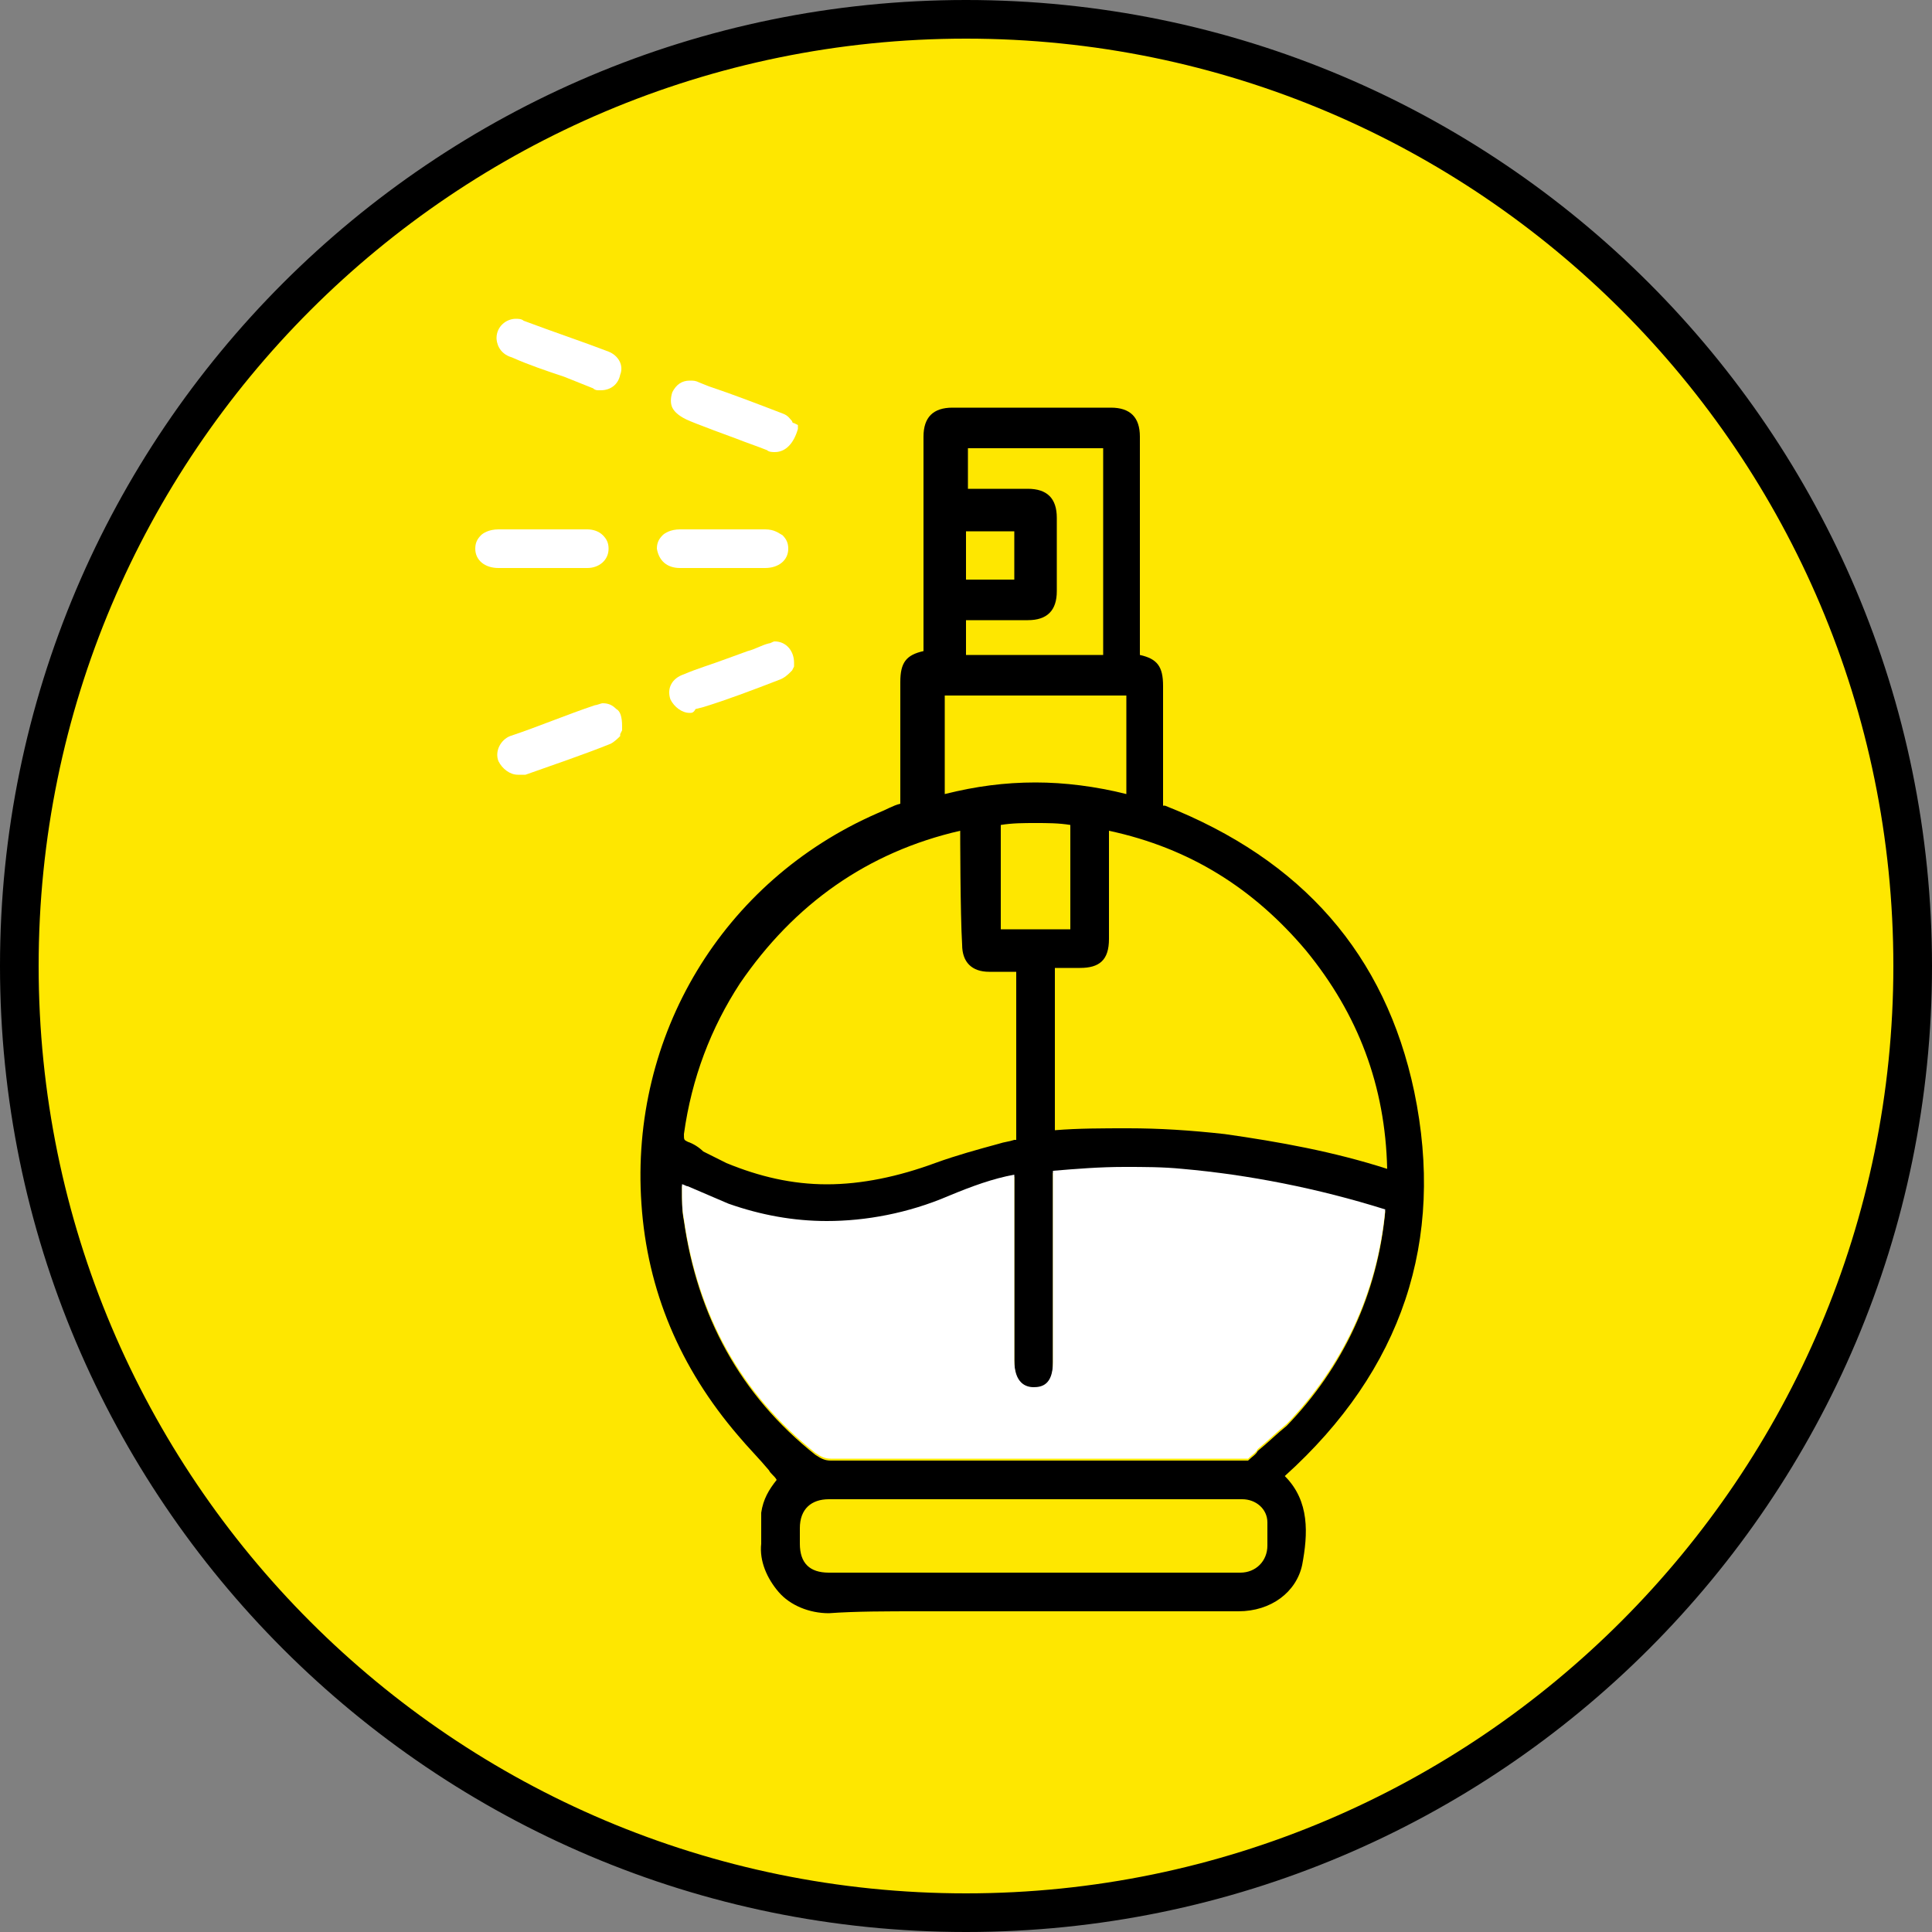 <?xml version="1.0" encoding="utf-8"?>
<!-- Generator: Adobe Illustrator 24.1.2, SVG Export Plug-In . SVG Version: 6.00 Build 0)  -->
<svg version="1.1" id="Layer_1" xmlns="http://www.w3.org/2000/svg" xmlns:xlink="http://www.w3.org/1999/xlink" x="0px" y="0px"
	 viewBox="0 0 100 100" style="enable-background:new 0 0 100 100;" xml:space="preserve">
<rect x="0" y="0" width="100" height="100" fill="#808080" stroke="none"/>
<style type="text/css">
	.st0{fill:#FEE700;}
	.st1{fill:#003F2F;}
	.st2{fill:#FFFFFF;}
</style>
<ellipse class="st0" cx="50" cy="50.3" rx="48.5" ry="49.4"/>
<path d="M42.9,83.5c-1,0-2-0.4-2.6-1.1c-0.6-0.7-1-1.6-0.9-2.5c0-0.2,0-0.4,0-0.6c0-0.3,0-0.6,0-1c0.1-0.7,0.4-1.2,0.8-1.7
	c-0.1-0.2-0.3-0.3-0.4-0.5c-0.5-0.6-1.1-1.2-1.6-1.8c-3-3.5-4.7-7.5-5-12c-0.6-8.7,4.2-16.7,12.2-20.2c0.5-0.2,0.8-0.4,1.2-0.5
	c0,0,0,0,0,0c0-1.6,0-3.2,0-4.9l0-1.4c0-1,0.3-1.4,1.2-1.6c0,0,0-0.1,0-0.1V22.6c0-1,0.5-1.5,1.5-1.5h8.2c1,0,1.5,0.5,1.5,1.5
	c0,2.7,0,11.3,0,11.3c0.9,0.2,1.2,0.6,1.2,1.6l0,1.5c0,1.5,0,3.1,0,4.6c0,0,0,0.1,0,0.1h0c0,0,0,0,0.1,0c7.1,2.8,11.4,7.7,12.9,14.8
	c1.6,7.7-0.6,14.4-6.7,19.9c1.3,1.3,1.2,3,0.9,4.6c-0.3,1.4-1.6,2.4-3.3,2.4H54.1c-1.1,0-2.2,0-3.2,0c-1.1,0-2.2,0-3.2,0
	C45.8,83.4,44.3,83.4,42.9,83.5L42.9,83.5L42.9,83.5z M42.9,77.6c-0.9,0-1.5,0.5-1.5,1.5l0,0.8c0,1,0.5,1.5,1.5,1.5h21.3
	c0.8,0,1.4-0.6,1.4-1.4c0-0.4,0-0.8,0-1.2c0-0.7-0.6-1.2-1.3-1.2c-0.1,0-0.2,0-0.2,0l-0.4,0H53.3C53.3,77.6,42.9,77.6,42.9,77.6z
	 M35.3,61.7c0,0.5,0,1,0.1,1.5c0.7,4.9,2.9,9,6.8,12.1c0.3,0.2,0.5,0.3,0.8,0.3c3.7,0,7.5,0,11.2,0l7.4,0c0.4,0,0.7,0,1.1,0
	c0.4,0,0.7,0,1.1,0c0.2,0,0.4,0,0.7,0c0,0,0.1,0,0.1,0c0.2-0.2,0.4-0.3,0.5-0.5c0.5-0.4,1-0.9,1.5-1.3c2.9-3,4.7-6.8,5.1-11.1
	c0,0,0,0,0,0c-3.5-1.1-7.1-1.8-10.5-2.1c-1-0.1-2-0.1-3-0.1c-1.3,0-2.5,0.1-3.7,0.2c0,0,0,0,0,0c0,0,0,0,0,0c0,2.6,0,5.2,0,7.8v2.1
	c0,1.2-0.6,1.3-1,1.3c-0.4,0-1-0.2-1-1.4l0-9.6c-1.1,0.2-2.2,0.6-3.4,1.1c-2.1,0.9-4.3,1.3-6.3,1.3c-1.7,0-3.4-0.3-5.1-0.9
	c-0.7-0.3-1.4-0.6-2.1-0.9c-0.1,0-0.2-0.1-0.3-0.1C35.3,61.5,35.3,61.6,35.3,61.7 M49.7,43c-4.8,1.1-8.6,3.8-11.4,7.9
	c-1.5,2.3-2.5,4.9-2.9,7.8c0,0.3,0,0.3,0.2,0.4c0.3,0.1,0.6,0.3,0.8,0.5c0.4,0.2,0.8,0.4,1.2,0.6c1.7,0.7,3.4,1.1,5.2,1.1
	c1.8,0,3.7-0.4,5.6-1.1c1.1-0.4,2.2-0.7,3.3-1c0.3-0.1,0.5-0.1,0.8-0.2c0,0,0,0,0.1,0c0,0,0,0,0,0c0-2.1,0-4.2,0-6.3v-2.4l-0.7,0
	c-0.2,0-0.5,0-0.7,0c-0.9,0-1.4-0.5-1.4-1.4C49.7,47.3,49.7,43,49.7,43 M58.4,58.4c1.6,0,3.2,0.1,5,0.3c2.8,0.4,5.6,0.9,8.4,1.8
	c-0.1-4.3-1.5-8-4.2-11.3c-2.7-3.2-6-5.3-10.2-6.2l0,5.6c0,1.1-0.5,1.5-1.5,1.5h-1.3v8.4C55.8,58.4,57.1,58.4,58.4,58.4 M55.4,48.1
	l0-1.6c0-1.3,0-2.5,0-3.8c-0.6-0.1-1.2-0.1-1.8-0.1c-0.6,0-1.2,0-1.8,0.1c0,1.3,0,2.6,0,3.8v1.6C51.7,48.1,55.4,48.1,55.4,48.1z
	 M48.9,41.1c1.6-0.4,3.1-0.6,4.7-0.6c1.5,0,3.1,0.2,4.7,0.6V36h-9.4V41.1z M50,32.4c0,0.5,0,1,0,1.5c1.2,0,2.4,0,3.6,0l3.5,0V23.2
	h-6.2l-0.5,0c-0.1,0-0.2,0-0.3,0c0,0.7,0,1.4,0,2v0.1h3.1c1,0,1.5,0.5,1.5,1.5c0,1.3,0,2.5,0,3.8c0,1-0.5,1.5-1.5,1.5H50
	C50,32.2,50,32.3,50,32.4 M52.5,27.5H50V30h2.5V27.5z"/>
<path class="st1" d="M50,99.8C22.5,99.8,0.2,77.5,0.2,50C0.2,22.5,22.5,0.2,50,0.2c27.5,0,49.8,22.3,49.8,49.8
	C99.8,77.5,77.5,99.8,50,99.8z M50,1.8C23.4,1.8,1.8,23.4,1.8,50c0,26.6,21.6,48.2,48.2,48.2c26.6,0,48.2-21.6,48.2-48.2
	C98.2,23.4,76.6,1.8,50,1.8z"/>
<path d="M50,100C22.4,100,0,77.6,0,50C0,22.4,22.4,0,50,0c27.6,0,50,22.4,50,50C100,77.6,77.6,100,50,100z M50,2C23.5,2,2,23.5,2,50
	c0,26.5,21.5,48,48,48c26.5,0,48-21.6,48-48C98,23.5,76.5,2,50,2z"/>
<path class="st2" d="M31,20.2c-0.1,0-0.2,0-0.3-0.1l-1.5-0.6c-0.9-0.3-1.8-0.6-2.7-1c-0.7-0.2-0.8-0.8-0.8-1c0-0.6,0.5-1,1-1
	c0.1,0,0.3,0,0.4,0.1c1.6,0.6,3.1,1.1,4.4,1.6c0.5,0.2,0.8,0.7,0.6,1.2c-0.1,0.5-0.5,0.8-1,0.8l-0.1,0L31,20.2z"/>
<path class="st2" d="M26.8,40.1c-0.4,0-0.8-0.3-1-0.7c-0.2-0.5,0.1-1.1,0.6-1.3c1.5-0.5,2.9-1.1,4.4-1.6c0.1,0,0.3-0.1,0.4-0.1
	c0.3,0,0.5,0.1,0.7,0.3c0.2,0.1,0.3,0.4,0.3,0.9v0.2L32.1,38c0,0,0,0,0,0.1c-0.1,0.1-0.3,0.3-0.5,0.4c-1.5,0.6-3,1.1-4.4,1.6
	C27,40.1,26.9,40.1,26.8,40.1"/>
<path class="st2" d="M35.7,36.9c-0.4,0-0.8-0.3-1-0.7c-0.2-0.6,0.1-1.1,0.7-1.3c0.7-0.3,1.4-0.5,2.2-0.8l1.1-0.4
	c0.4-0.1,0.7-0.3,1.1-0.4c0.1,0,0.2-0.1,0.3-0.1c0.6,0,1,0.5,1,1.1l0,0.2L41,34.7c0,0,0,0-0.1,0.1c-0.1,0.1-0.3,0.3-0.6,0.4
	c-1.3,0.5-2.6,1-3.9,1.4l-0.4,0.1C35.9,36.9,35.8,36.9,35.7,36.9"/>
<path class="st2" d="M40.1,23.4c-0.1,0-0.3,0-0.4-0.1c-0.5-0.2-1.1-0.4-1.6-0.6c0,0-2.2-0.8-2.6-1c-0.4-0.2-0.6-0.4-0.7-0.6
	c-0.1-0.2-0.1-0.5,0-0.8c0.2-0.4,0.5-0.6,0.9-0.6c0.2,0,0.3,0,0.5,0.1l0.5,0.2c1.2,0.4,2.5,0.9,3.8,1.4c0.3,0.1,0.4,0.3,0.5,0.4
	c0,0,0,0.1,0.1,0.1l0.2,0.1l0,0.2C41.1,22.9,40.7,23.4,40.1,23.4"/>
<path class="st2" d="M26.7,29.4c-0.3,0-0.6,0-0.9,0c-0.7,0-1.2-0.4-1.2-1c0-0.3,0.1-0.5,0.3-0.7c0.1-0.1,0.4-0.3,0.9-0.3
	c0.8,0,1.6,0,2.5,0c0.7,0,1.4,0,2.1,0c0.3,0,0.6,0.1,0.8,0.3c0.2,0.2,0.3,0.4,0.3,0.7c0,0.6-0.5,1-1.1,1c-0.3,0-0.6,0-0.9,0H26.7z"
	/>
<path class="st2" d="M35.2,29.4c-0.7,0-1.1-0.4-1.2-1c0-0.3,0.1-0.5,0.3-0.7c0.1-0.1,0.4-0.3,0.9-0.3c0.7,0,1.5,0,2.2,0s1.5,0,2.2,0
	c0.5,0,0.7,0.2,0.9,0.3c0.2,0.2,0.3,0.4,0.3,0.7c0,0.6-0.5,1-1.2,1c-0.3,0-0.6,0-0.9,0L35.2,29.4z"/>
<path class="st2" d="M35.3,61.6c0,0.5,0,1,0.1,1.5c0.7,4.9,2.9,9,6.8,12.1c0.3,0.2,0.5,0.3,0.8,0.3c3.7,0,7.5,0,11.2,0l7.4,0
	c0.4,0,0.7,0,1.1,0c0.4,0,0.7,0,1.1,0c0.2,0,0.4,0,0.7,0c0,0,0.1,0,0.1,0c0.2-0.2,0.4-0.3,0.5-0.5c0.5-0.4,1-0.9,1.5-1.3
	c2.9-3,4.7-6.8,5.1-11.1c0,0,0,0,0,0c-3.5-1.1-7.1-1.8-10.5-2.1c-1-0.1-2-0.1-3-0.1c-1.3,0-2.5,0.1-3.7,0.2c0,0,0,0,0,0c0,0,0,0,0,0
	c0,2.6,0,5.2,0,7.8v2.1c0,1.2-0.6,1.3-1,1.3c-0.4,0-1-0.2-1-1.4l0-9.6c-1.1,0.2-2.2,0.6-3.4,1.1c-2.1,0.9-4.3,1.3-6.3,1.3
	c-1.7,0-3.4-0.3-5.1-0.9c-0.7-0.3-1.4-0.6-2.1-0.9c-0.1,0-0.2-0.1-0.3-0.1C35.3,61.4,35.3,61.5,35.3,61.6"/>
</svg>
